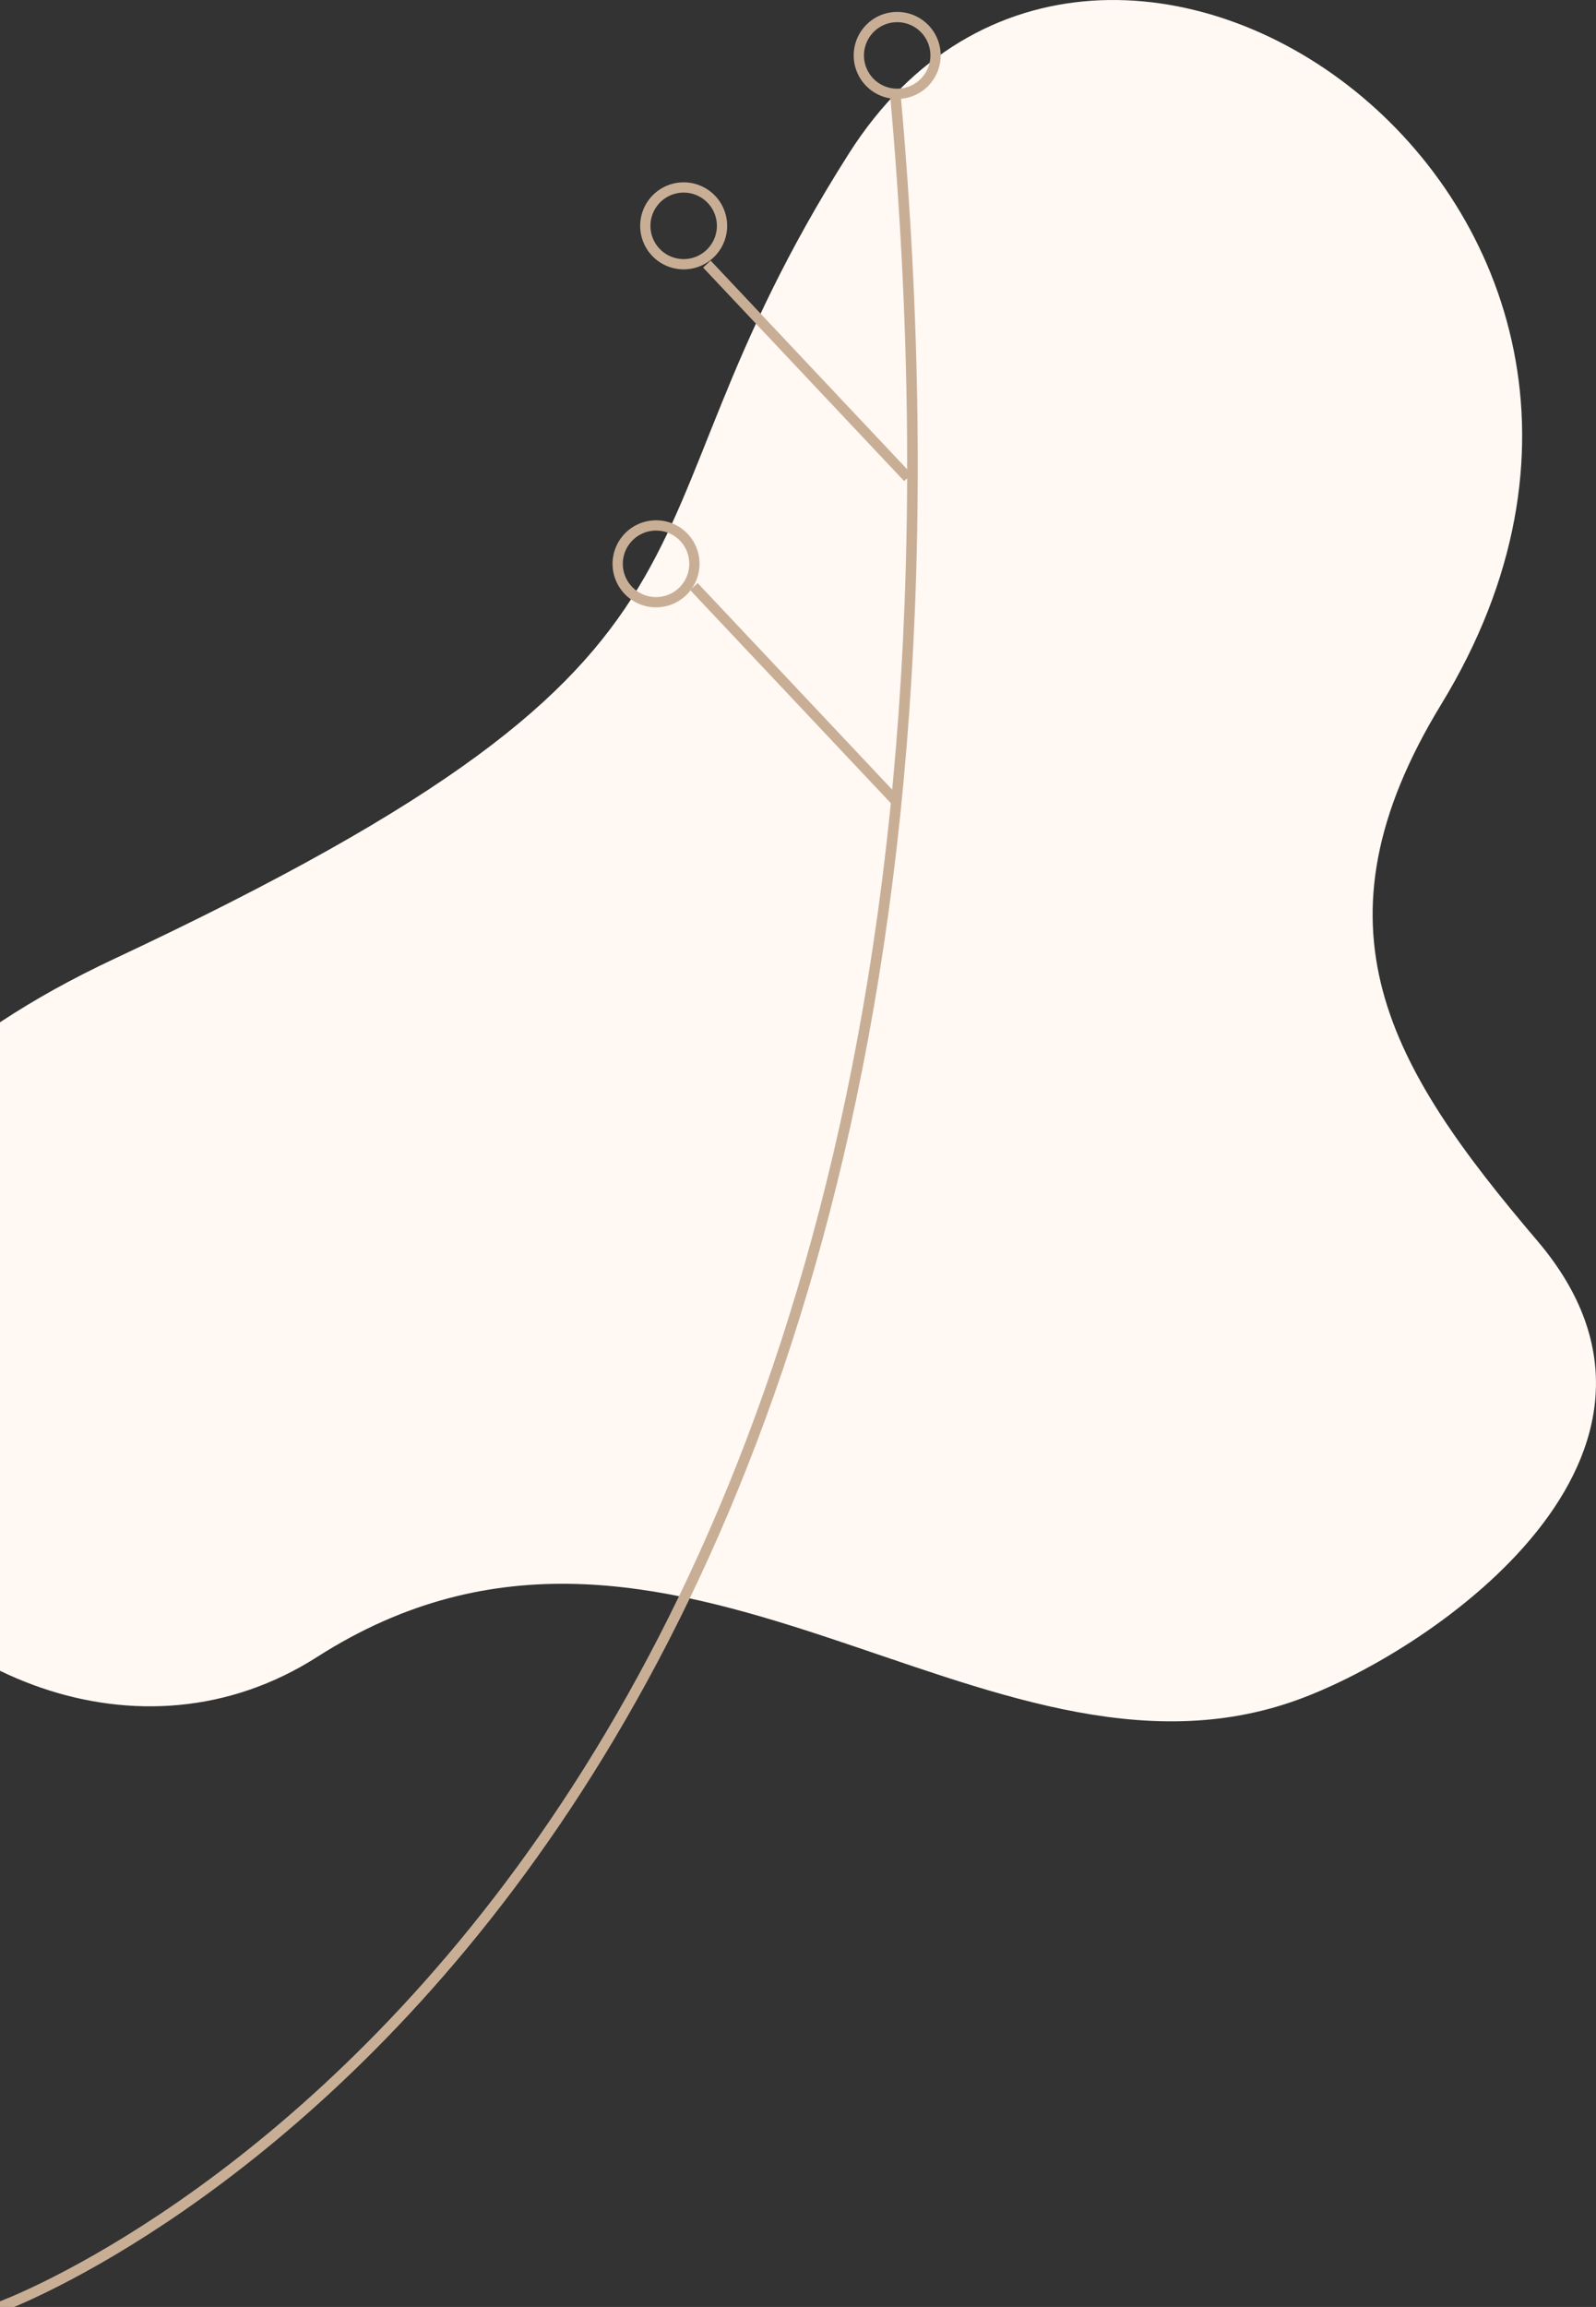 <svg id="Layer_1" data-name="Layer 1" xmlns="http://www.w3.org/2000/svg" viewBox="0 0 101.13 146.07"><rect x="0" y="0" width="101.13" height="146.07" fill="#333333" stroke="none"/><defs><style>.cls-1{fill:#fff8f3;}.cls-2,.cls-3{fill:none;stroke:#c9ae96;stroke-miterlimit:10;}.cls-2{stroke-width:0.67px;}.cls-3{stroke-width:0.65px;}</style></defs><title>orn6</title><path class="cls-1" d="M91.32,44.6C110.76,12.78,69.84-15.52,53.79,9.72s-4,31.05-46.57,51-9.59,58.55,12.88,44.19,42.33,9.94,62.17,2.7c8.61-3.14,26.63-15.55,15.14-29.05C88,67.51,82.73,58.68,91.32,44.6Z"/><path class="cls-2" d="M0,146.07S67.14,121.8,56.72,5.82"/><line class="cls-3" x1="44.79" y1="16.72" x2="57.53" y2="30.24"/><line class="cls-3" x1="43.97" y1="37.14" x2="56.71" y2="50.66"/><path class="cls-3" d="M45.75,14.28a2.43,2.43,0,1,1-2.45-2.41A2.43,2.43,0,0,1,45.75,14.28Z"/><path class="cls-3" d="M59.28,3.49a2.43,2.43,0,1,1-2.45-2.41A2.43,2.43,0,0,1,59.28,3.49Z"/><path class="cls-3" d="M44,35.69a2.43,2.43,0,1,1-2.45-2.42A2.42,2.42,0,0,1,44,35.69Z"/></svg>